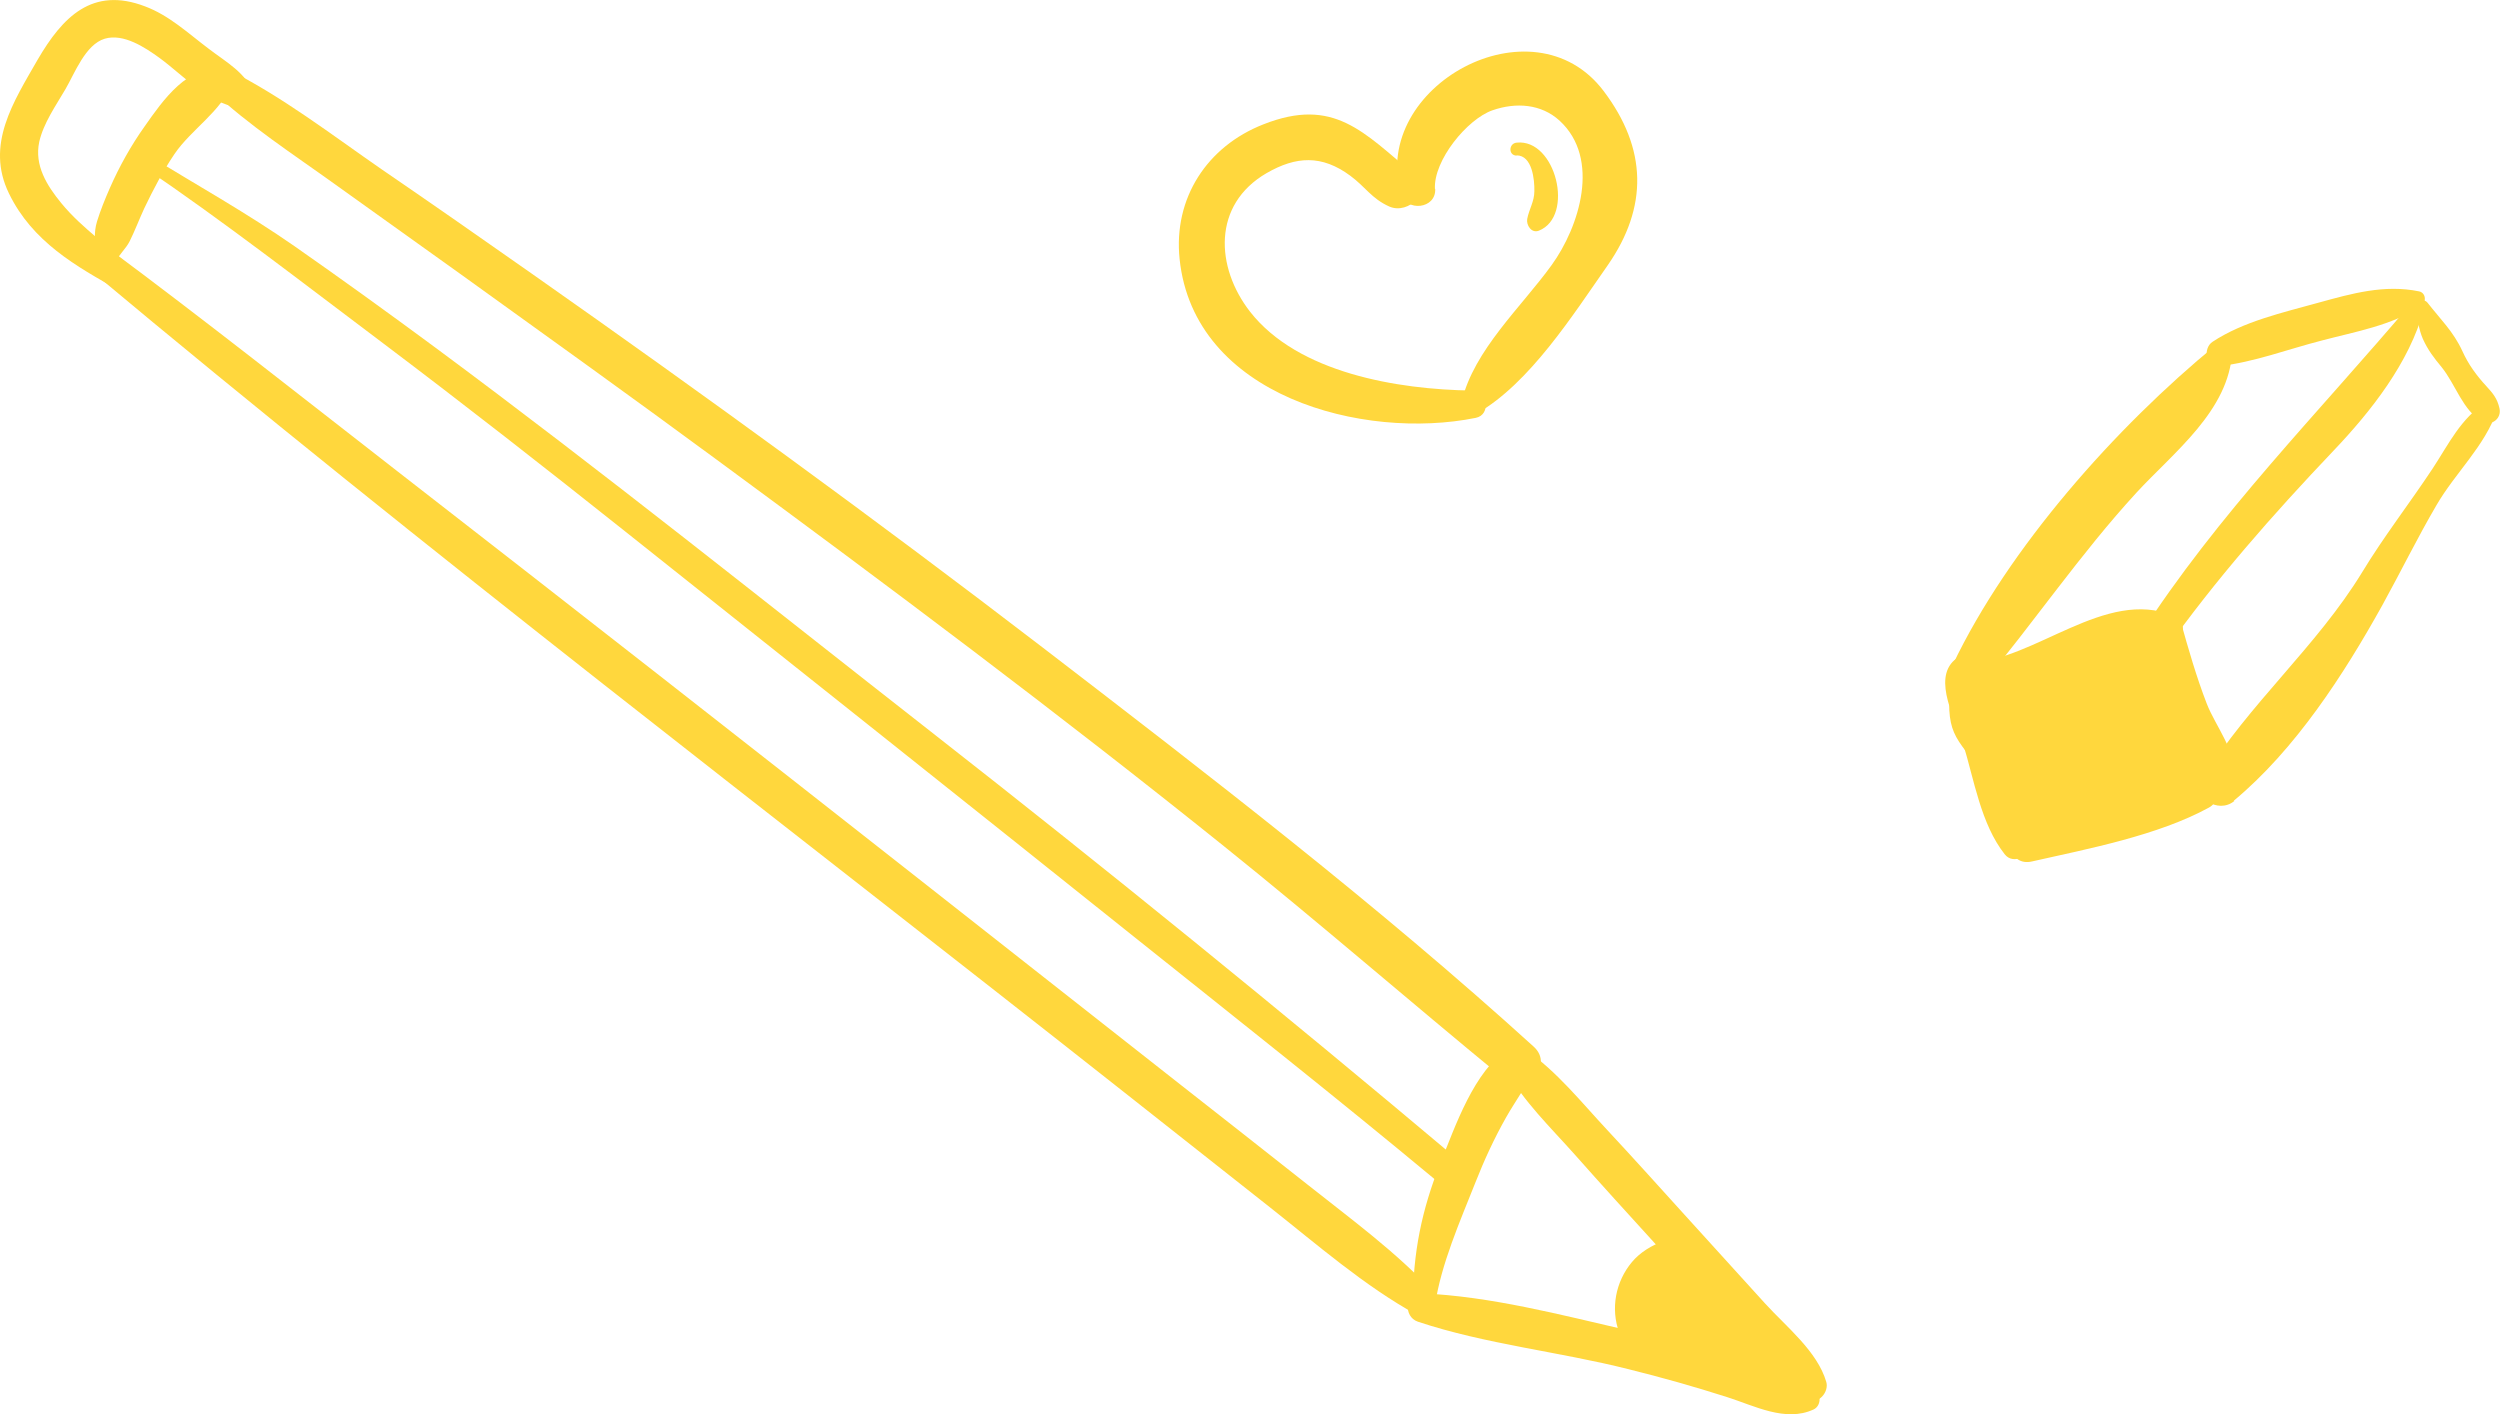 <?xml version="1.0" encoding="UTF-8"?> <svg xmlns="http://www.w3.org/2000/svg" id="_Слой_2" data-name="Слой 2" viewBox="0 0 94.29 53.34"><defs><style> .cls-1 { fill: #ffd73d; } </style></defs><g id="OBJECTS"><g><g><path class="cls-1" d="m55.51,14.73c-2.8-.04-6.55-.66-8.36-2.97-1.31-1.68-1.43-4.04.62-5.23,1.11-.64,2.08-.7,3.16.1.57.42.8.86,1.47,1.16.73.32,1.67-.6.94-1.21-1.91-1.59-3.03-2.94-5.69-1.89-2.12.83-3.4,2.78-3.16,5.08.54,5.18,6.93,6.85,11.17,5.99.59-.12.44-1.02-.14-1.03h0Z"></path><path class="cls-1" d="m54.12,7.13c-.06-1.08,1.22-2.64,2.17-2.97.89-.31,1.84-.24,2.53.39,1.56,1.43.75,4-.3,5.45-1.14,1.58-2.93,3.2-3.39,5.14-.08.33.28.62.58.45,1.99-1.14,3.62-3.72,4.93-5.59,1.52-2.19,1.49-4.39-.16-6.57-2.67-3.53-8.78-.17-7.65,3.87.2.7,1.34.59,1.3-.18h0Z"></path></g><path class="cls-1" d="m57.2,5.86c.59,0,.68.92.67,1.35,0,.39-.2.68-.27,1.05-.04.23.16.55.44.44,1.36-.54.64-3.48-.84-3.32-.3.03-.32.48,0,.49h0Z"></path></g><g><path class="cls-1" d="m3.37,10.16c12.75,10.67,26.01,20.76,39.06,31.06,1.82,1.44,3.64,2.87,5.46,4.31,1.76,1.39,3.58,2.98,5.55,4.06.53.29,1.04-.39.64-.83-1.38-1.51-3.15-2.8-4.75-4.07-1.59-1.26-3.19-2.51-4.78-3.76-3.26-2.56-6.52-5.13-9.78-7.69-6.59-5.18-13.18-10.34-19.8-15.48-3.64-2.83-7.25-5.69-10.95-8.44-.49-.36-1.12.45-.65.84h0Z"></path><path class="cls-1" d="m4.35,9.89c.13-.28.4-.51.54-.79.2-.4.36-.83.55-1.24.34-.71.7-1.4,1.14-2.05.63-.93,1.77-1.61,2.17-2.66.08-.2-.09-.5-.31-.54-1.34-.21-2.3,1.18-2.98,2.15-.52.73-.96,1.52-1.32,2.34-.18.41-.35.83-.48,1.25-.14.46-.04.73-.13,1.19-.09.46.6.84.82.35h0Z"></path><path class="cls-1" d="m7.97,3.4c1.41,1.33,3.08,2.41,4.65,3.54,1.59,1.14,3.19,2.28,4.78,3.42,3.21,2.31,6.43,4.62,9.62,6.97,6.47,4.76,12.9,9.57,19.16,14.6,3.55,2.85,6.98,5.83,10.5,8.72.81.66,1.96-.44,1.17-1.17-5.87-5.33-12.21-10.21-18.5-15.04-6.32-4.85-12.76-9.53-19.28-14.11-1.88-1.32-3.77-2.64-5.67-3.94-1.88-1.3-3.77-2.76-5.82-3.78-.49-.25-1.05.38-.61.8h0Z"></path><path class="cls-1" d="m54.12,49.25c.22-1.55.96-3.22,1.53-4.66.33-.84.71-1.66,1.15-2.44.36-.64.81-1.22,1.08-1.9.2-.53-.5-1.04-.96-.74-1.34.9-2.02,2.94-2.6,4.37-.7,1.76-1.03,3.38-1.03,5.26,0,.46.76.6.83.11h0Z"></path><path class="cls-1" d="m5.09,10.25c-.88-.91-1.97-1.6-2.78-2.59-.54-.66-1.02-1.42-.83-2.31.16-.71.63-1.37.99-1.99.35-.6.75-1.68,1.48-1.9.71-.21,1.52.33,2.06.72.96.7,1.96,1.86,3.21,1.89.24,0,.48-.26.38-.5-.33-.84-1.05-1.21-1.74-1.74-.77-.58-1.48-1.25-2.39-1.59-1.99-.76-3.11.4-4.05,2.01C.51,3.84-.56,5.46.34,7.3c.88,1.81,2.51,2.74,4.19,3.67.46.25.92-.34.56-.72h0Z"></path><path class="cls-1" d="m53.48,49.85c2.55.85,5.33,1.13,7.94,1.79,1.25.31,2.49.66,3.71,1.05,1.04.33,2.21.96,3.27.47.28-.13.29-.54.1-.74-.74-.77-2.18-.9-3.18-1.21-1.3-.4-2.62-.73-3.94-1.04-2.51-.58-5.18-1.28-7.76-1.39-.63-.03-.71.88-.14,1.07h0Z"></path><path class="cls-1" d="m56.79,40.34c.66,1.19,1.69,2.18,2.59,3.19,1,1.13,2.02,2.25,3.04,3.37.97,1.07,1.94,2.14,2.9,3.2.85.94,1.68,2.23,2.87,2.71.4.16.8-.31.69-.69-.34-1.16-1.51-2.08-2.31-2.96-1.02-1.12-2.03-2.24-3.05-3.36-.97-1.07-1.93-2.14-2.91-3.19-.97-1.04-1.89-2.2-3.07-3.02-.47-.32-.99.3-.74.74h0Z"></path><path class="cls-1" d="m61.78,50.17c-.06-.65.1-1.29.61-1.73.53-.46,1.05-.44,1.7-.45.73-.01.79-.96.16-1.21-.88-.35-2.12.12-2.7.82-.62.74-.81,1.76-.48,2.66.13.35.75.34.71-.1h0Z"></path><path class="cls-1" d="m62.87,49.77c.54.65,1.23,1.08,2,1.41.66.28,1.4-.48.81-1.06-.98-.97-2.15-1.65-3.43-2.14-.56-.22-1.15.55-.8,1.04.54.76,1.19,1.35,2.03,1.76.19-.44.37-.88.56-1.32-.37-.08-.74-.17-1.11-.26-.72-.18-1.22.7-.71,1.23.73.76,1.64,1.25,2.68,1.39.63.09,1.29-.52.89-1.16-.66-1.05-1.54-1.71-2.68-2.18-.8-.32-1.34.84-.8,1.38.79.79,1.73,1.32,2.78,1.68.71.24,1.34-.64.96-1.25-.53-.86-1.2-1.55-2.04-2.11-.29.5-.59,1.01-.88,1.51.85.49,1.6,1.08,2.29,1.78.76.78,1.91-.21,1.46-1.12-.29-.59-.69-1-1.22-1.38-.83-.6-1.68.53-1.3,1.3.37.73.91,1.29,1.6,1.72.9.56,2.02-.81,1.16-1.5-1.03-.83-2.42-1.9-3.8-2-1.3-.1-2.33.9-2.06,2.22.17.84,1.42.96,1.81.24.37-.68.76-1.36,1.1-2.06.57-1.14-1.08-2.13-1.72-1.01-.39.67-.73,1.37-1.1,2.06.6.08,1.21.16,1.81.24-.16.19-.16.28.02.26.13,0,.25.04.37.1.25.08.48.21.71.34.53.28,1.03.59,1.5.96l1.16-1.5c-.44-.26-.7-.57-.94-1.02l-1.3,1.3c.27.19.42.4.57.68.49-.37.97-.75,1.46-1.12-.82-.78-1.72-1.44-2.72-1.98-.99-.54-1.83.9-.88,1.51.61.39,1.06.86,1.45,1.47.32-.42.64-.84.96-1.25-.78-.26-1.44-.67-2.06-1.2-.27.46-.53.92-.8,1.38.74.24,1.33.73,1.75,1.39.23-.4.45-.79.68-1.19-.71-.09-1.32-.4-1.85-.88-.24.41-.48.82-.71,1.23.37.07.74.15,1.12.23.76.16,1.33-.94.56-1.32-.61-.3-1.12-.68-1.53-1.24-.27.35-.53.69-.8,1.04,1.07.4,1.99.99,2.86,1.73l.65-1.12c-.69-.24-1.29-.61-1.91-.98-.52-.32-.96.37-.61.8h0Z"></path><path class="cls-1" d="m5.4,6.29c3.08,2.09,6.06,4.41,9.04,6.65,3.09,2.33,6.13,4.71,9.16,7.12,6.46,5.14,12.93,10.28,19.37,15.43,3.72,2.97,7.45,5.92,11.11,8.96.55.46,1.35-.33.8-.8-6.5-5.47-13.09-10.83-19.79-16.07-6.2-4.85-12.35-9.79-18.67-14.47-1.76-1.3-3.53-2.58-5.32-3.83-1.77-1.23-3.62-2.27-5.46-3.39-.26-.15-.47.23-.23.4h0Z"></path></g><g><path class="cls-1" d="m74.27,26.24c1.41.06,2.64-.51,3.96-.92,1.23-.38,2.81-.41,3.86-1.17.38-.27.29-.76-.12-.93-2.57-1.05-5.22,1.69-7.7,1.78-.8.03-.8,1.21,0,1.24h0Z"></path><path class="cls-1" d="m73.72,24.89c-.85.74.06,2.3.32,3.16.42,1.37.67,3.03,1.57,4.17.33.42.99.05,1-.41.03-1.09-.52-2.19-.9-3.2-.2-.54-.39-1.07-.59-1.61-.07-.2-.59-1.24-.51-1.41.28-.59-.39-1.13-.9-.69h0Z"></path><path class="cls-1" d="m81,23.61c.07,1.3.35,2.52.84,3.73.38.96.71,2.07,1.73,2.48.36.14.64-.21.68-.52.11-.96-.68-1.89-1.02-2.76-.39-1.01-.69-2.05-.98-3.09-.19-.67-1.28-.56-1.24.17h0Z"></path><path class="cls-1" d="m76.64,32.49c2.13-.48,4.75-.98,6.67-2.03.64-.35.39-1.55-.39-1.45-2.2.27-4.6,1.36-6.63,2.21-.77.32-.5,1.47.35,1.27h0Z"></path><path class="cls-1" d="m74.7,25.88c2.01-2.4,3.75-4.98,5.88-7.3,1.41-1.53,3.49-3.09,3.61-5.32.02-.34-.39-.43-.61-.25-3.77,3.09-7.82,7.64-9.93,12.06-.3.63.53,1.43,1.05.81h0Z"></path><path class="cls-1" d="m83.7,13.81c1.32-.15,2.59-.64,3.88-.97,1.29-.34,2.61-.56,3.73-1.29.21-.13.2-.5-.07-.56-1.31-.27-2.54.08-3.81.43-1.33.37-2.81.7-3.98,1.47-.37.24-.28.98.25.92h0Z"></path><path class="cls-1" d="m81.64,24.56c1.92-2.7,4.08-5.15,6.36-7.55,1.43-1.5,2.87-3.33,3.42-5.35.07-.25-.27-.48-.45-.26-3.5,4.15-7.34,7.99-10.29,12.6-.39.61.55,1.14.96.56h0Z"></path><path class="cls-1" d="m84.25,30.2c2.32-1.93,4.15-4.76,5.6-7.37.69-1.25,1.32-2.54,2.04-3.77.72-1.24,1.82-2.22,2.29-3.58.08-.23-.22-.46-.42-.32-.97.66-1.37,1.53-2.01,2.51-.88,1.33-1.84,2.56-2.67,3.93-1.7,2.78-4.27,4.96-5.97,7.72-.47.75.55,1.4,1.16.89h0Z"></path><path class="cls-1" d="m91.07,11.71c.12.36.16.72.31,1.07.19.42.42.72.71,1.07.52.64.8,1.64,1.53,2.05.35.19.74-.12.65-.5-.08-.36-.24-.56-.49-.83-.37-.4-.68-.82-.91-1.33-.34-.74-.83-1.2-1.31-1.82-.18-.23-.58.02-.49.28h0Z"></path><path class="cls-1" d="m76.14,27.14c.2-.26.4-.51.6-.77-.39-.3-.78-.6-1.17-.9-.46.99-.75,1.98-.88,3.06-.08.67,1.01.96,1.29.35.44-.98,1.05-1.84,1.8-2.61-.44-.34-.88-.68-1.32-1.02-.81,1.28-1.31,2.68-1.57,4.17-.16.91,1.11,1.62,1.6.68.78-1.48,1.65-2.9,2.64-4.26l-1.6-.93c-.97,1.73-2.31,3.51-2.4,5.55-.04.96,1.48,1.44,1.89.51.81-1.83,1.88-3.53,2.97-5.2-.64-.27-1.29-.54-1.93-.81-.74,2.05-2.16,3.62-2.27,5.88-.05,1.07,1.51,1.47,2.01.54,1.15-2.11,2.31-4.22,3.52-6.29.76-1.31-1.23-2.47-2.02-1.18-1.25,2.03-2.2,4.19-2.4,6.58-.13,1.48,1.94,1.51,2.41.33.71-1.79,1.42-3.58,2.12-5.38-.8-.22-1.59-.44-2.39-.66-.27,1.16-.57,2.31-.82,3.47-.16.72-.36,1.37.11,2.01.66.88,1.87.75,2.26-.3.51-1.34.93-2.71,1.26-4.11-.79-.22-1.59-.44-2.38-.66-.22,1.39-.82,3.12-.32,4.49.42,1.18,1.9,1.12,2.34,0,.54-1.36.58-2.88.65-4.33h-2.4c.04,1.24-.44,4.24,1.02,4.86.87.37,1.84-.05,1.88-1.08.05-1.37-.21-2.8-.42-4.15-.25-1.54-2.57-.88-2.34.64.18,1.18.42,2.32.78,3.46.42,1.35,2.68,1.19,2.57-.35-.06-.82-.25-1.52-.6-2.27-.7-1.52-2.93-.2-2.24,1.31.26.56.51,1.12.78,1.68.49,1.05,2.3.8,2.52-.33.02-.09.03-.17.05-.26-.91-.12-1.81-.25-2.72-.37-.04.35-.01.59.12.92.69-.53,1.38-1.06,2.07-1.59-1.02-.46-2.01-.78-3.12-.94-.59-.08-2.76-.44-3.3.02.25.52.33.6.26.25-.02-.17-.05-.34-.07-.5-.09-.3-.28-.67-.51-.89-.65-.62-1.52-.61-2.25-.19-.41.23-.73.74-.7,1.22.04.68.22,1.02.63,1.55.64.81,2.18.36,2.36-.62.04-.19.07-.38.11-.57.33-1.78-2.39-2.54-2.72-.75-.04.19-.07.38-.11.57.79-.21,1.57-.42,2.36-.62-.07-.09-.14-.17-.2-.26.14.33.28.67.41,1,0-.1-.01-.19-.02-.29-.23.41-.47.81-.7,1.22.08-.05.17-.09.25-.14-.36.05-.73.1-1.09.14.1.04.19.07.29.11-.28-.22-.56-.43-.84-.65.26.47.15,1.02.53,1.49.46.55,1.12.74,1.81.78.83.04,1.66-.17,2.5-.11,1.07.07,2.05.38,3.04.78,1.25.49,2.07-1.08,1.59-2.07.03.06.05.11.08.17.1-1.82-2.57-1.73-2.77,0-.01.09-.02.17-.03.26.85-.23,1.71-.46,2.56-.69-.3-.54-.61-1.07-.91-1.6-.75.44-1.49.87-2.24,1.31.22.29.3.61.22.96.86-.12,1.71-.23,2.57-.35-.37-1.13-.71-2.25-.97-3.41-.78.21-1.56.43-2.34.64.33,1.21.3,2.26.26,3.51.53-.4,1.05-.8,1.58-1.21-.06-.02-.12-.05-.17-.07.29.29.58.58.87.87-.31-.99-.19-2.34-.28-3.37-.13-1.52-2.44-1.56-2.4,0,.03,1.19.01,2.27-.47,3.39.74.1,1.48.19,2.22.29-.29-.89.21-2.29.36-3.19.25-1.53-2-2.23-2.38-.66-.33,1.4-.76,2.76-1.27,4.11.75-.1,1.51-.2,2.26-.3-.1-.13.88-3.24.95-3.57.37-1.58-1.82-2.12-2.39-.66-.7,1.79-1.4,3.59-2.09,5.38.8.11,1.6.22,2.41.33.16-1.98,1.13-3.65,1.97-5.4-.67-.39-1.35-.79-2.02-1.18-1.08,2.15-2.22,4.27-3.36,6.39.67.18,1.34.36,2.01.54.1-1.9,1.56-3.54,2.15-5.32.39-1.16-1.32-1.81-1.93-.81-1.05,1.7-1.94,3.49-2.9,5.24.63.17,1.26.34,1.89.51.1-1.61,1.25-3.21,1.97-4.62.54-1.06-.93-1.92-1.6-.93-.94,1.39-1.8,2.81-2.56,4.3.53.23,1.07.45,1.6.68.22-1.38.66-2.56,1.33-3.79.52-.95-.88-1.77-1.45-.85-.6.96-1.13,1.94-1.67,2.93.42.18.84.35,1.26.53.16-.88.41-1.69.81-2.49.39-.77-.52-1.44-1.17-.9-.5.42-.74.83-.99,1.43-.36.89,1.07,1.26,1.44.4h0Z"></path></g></g></svg> 